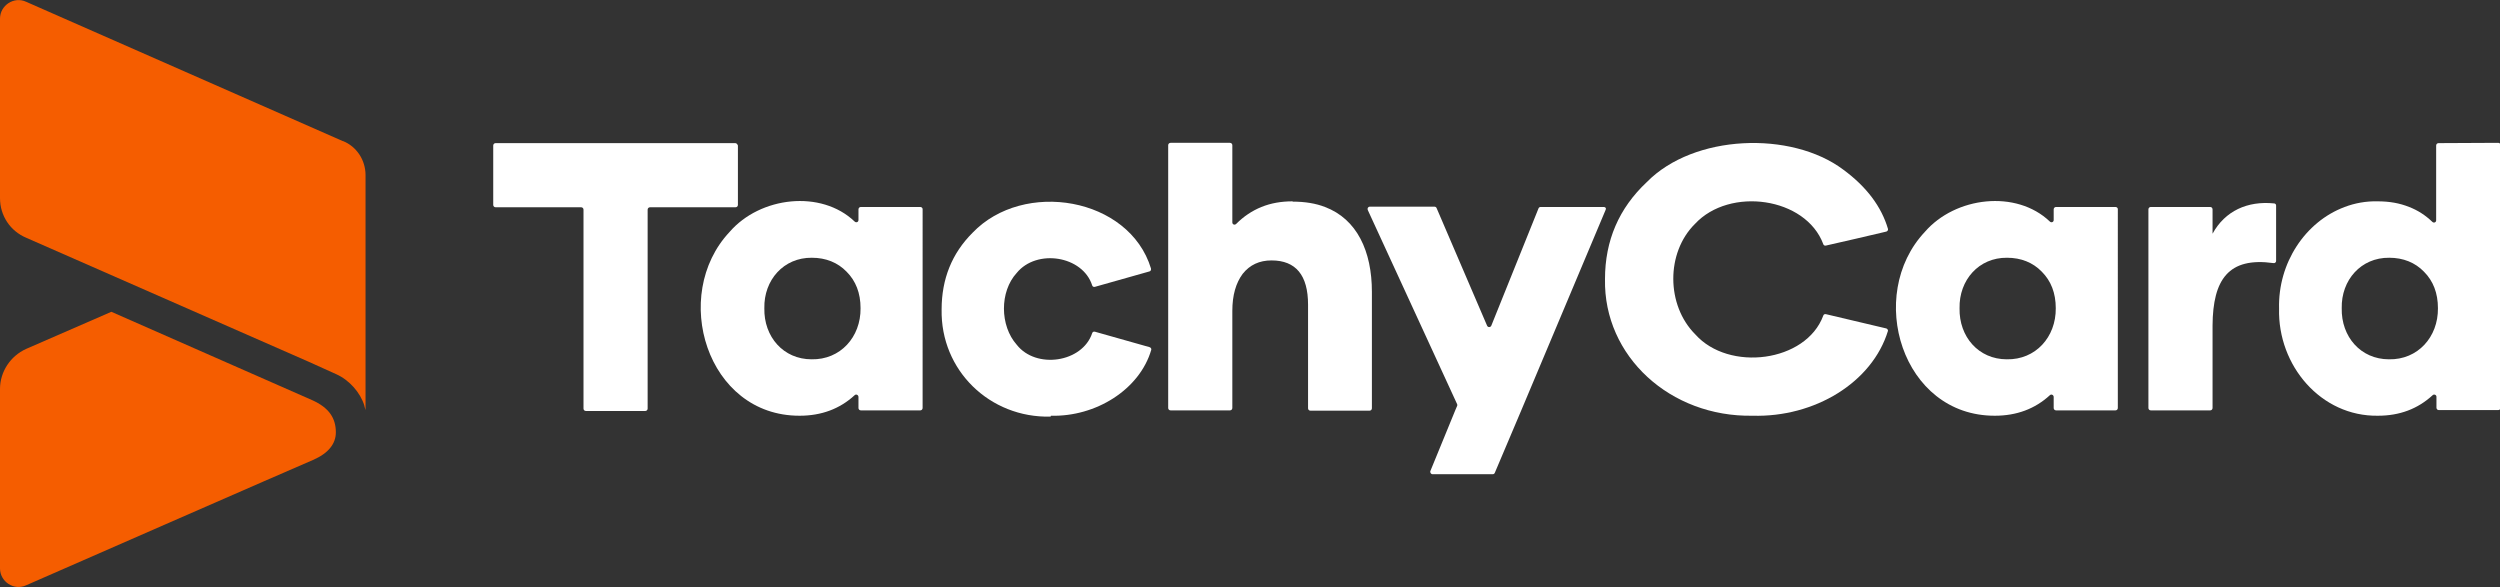 <svg xmlns="http://www.w3.org/2000/svg" xmlns:xlink="http://www.w3.org/1999/xlink" id="Calque_1" x="0px" y="0px" viewBox="0 0 841.9 197.7" style="enable-background:new 0 0 841.9 197.7;" xml:space="preserve"><rect x="0" y="0" width="841.9" height="197.7" fill="#333333" stroke="none"/><style type="text/css">	.st0{fill:#FFFFFF;}	.st1{fill:#F55D00;}	.st2{fill:none;}</style><g>	<path class="st0" d="M247.6,48.2h-80.7c-0.4,0-0.8,0.3-0.8,0.8v20c0,0.4,0.3,0.8,0.8,0.8h28.8c0.4,0,0.8,0.3,0.8,0.8v67  c0,0.4,0.3,0.8,0.8,0.8h20c0.4,0,0.8-0.3,0.8-0.8v-67c0-0.4,0.3-0.8,0.8-0.8h28.8c0.4,0,0.8-0.3,0.8-0.8v-20  C248.3,48.5,248,48.2,247.6,48.2L247.6,48.2z"></path>	<path class="st0" d="M309.9,69.7h-20c-0.4,0-0.8,0.3-0.8,0.8v3.6c0,0.7-0.8,1-1.3,0.5c-11.3-10.8-31.8-8.4-42.1,3.5  c-20,21.3-7.7,62,23.6,61.9c7.3,0,13.5-2.3,18.5-6.9c0.5-0.5,1.3-0.1,1.3,0.6v3.7c0,0.4,0.3,0.8,0.8,0.8h20c0.4,0,0.8-0.3,0.8-0.8  V70.4C310.7,70,310.3,69.7,309.9,69.7L309.9,69.7z M273.3,121L273.3,121c-9.5,0-16.1-7.6-15.9-17.2c-0.2-9.5,6.5-17.1,16-17  c4.7,0,8.7,1.6,11.7,4.7c3.1,3.1,4.7,7.2,4.7,12.3C289.9,113.5,283,121.2,273.3,121L273.3,121z"></path>	<path class="st0" d="M387.1,116.9l-18.4-5.2c-0.4-0.1-0.8,0.1-0.9,0.5c-3.3,9.9-18.9,12.2-25.4,3.9c-5.7-6.4-5.8-17.9,0-24.2  c6.7-8.2,22.2-5.8,25.4,4.2c0.1,0.4,0.5,0.6,0.9,0.5c3.1-0.9,15.3-4.3,18.4-5.2c0.4-0.1,0.6-0.5,0.5-1c-7.3-24-42.9-30-60.1-12  c-6.9,6.9-10.4,15.5-10.4,25.8c-0.4,20.5,16.2,36.6,36.7,36.1l0.1-0.3c15.1,0.4,29.9-8.8,33.8-22.2  C387.8,117.4,387.5,117,387.1,116.9L387.1,116.9z"></path>	<path class="st0" d="M446.2,69.7c-3.1-1.2-6.7-1.8-10.9-1.8v-0.1c-3.8,0-7.3,0.6-10.5,1.9c-3.2,1.3-6,3.2-8.5,5.7  c-0.5,0.5-1.3,0.2-1.3-0.5V48.9c0-0.4-0.3-0.8-0.8-0.8h-20c-0.4,0-0.8,0.3-0.8,0.8v88.5c0,0.4,0.3,0.8,0.8,0.8h20  c0.4,0,0.8-0.3,0.8-0.8v-32.7c0-5.3,1.2-9.4,3.5-12.5c2.4-3,5.6-4.5,9.7-4.5c8.2,0,12.3,5,12.3,14.9v34.9c0,0.4,0.3,0.8,0.8,0.8  h19.9c0.4,0,0.8-0.3,0.8-0.8V98.3C462,84.6,457,73.8,446.2,69.7L446.2,69.7z"></path>	<path class="st0" d="M540.1,69.7h-21.3c-0.3,0-0.6,0.2-0.7,0.5l-15.9,39.5c-0.3,0.6-1.1,0.6-1.4,0l-17-39.6  c-0.1-0.3-0.4-0.5-0.7-0.5h-21.8c-0.6,0-0.9,0.6-0.7,1.1l30.1,65.4c0.1,0.2,0.1,0.4,0,0.6l-0.6,1.4l-8.4,20.5  c-0.2,0.5,0.2,1.1,0.7,1.1h20.3c0.3,0,0.6-0.2,0.7-0.5l8.9-21l28.4-67.5C541,70.2,540.7,69.7,540.1,69.7L540.1,69.7z"></path>	<path class="st0" d="M635.2,110.6l-20.3-4.8c-0.4-0.1-0.8,0.1-0.9,0.5c-5.8,15.7-31.8,19-43.1,6.3c-9.8-9.8-9.9-27.5-0.1-37.2  c11.7-12.6,37.3-9,43.2,6.8c0.1,0.4,0.5,0.6,0.9,0.5c3.2-0.7,17-3.9,20.3-4.7c0.4-0.1,0.7-0.5,0.6-0.9c-2.2-7.5-7.2-14.2-15.1-20  c-17.5-13.1-50.3-11.9-66.1,4.2c-9.4,8.8-14.1,19.7-14.1,32.7c-0.5,26,22,46.5,49.7,46c20.9,0.6,40.3-11.2,45.6-28.6  C635.8,111.1,635.6,110.7,635.2,110.6L635.2,110.6z"></path>	<path class="st0" d="M712.4,69.7h-20c-0.4,0-0.8,0.3-0.8,0.8v3.6c0,0.7-0.8,1-1.3,0.5c-11.3-10.8-31.8-8.4-42.1,3.5  c-20,21.3-7.7,62,23.6,61.9c7.3,0,13.5-2.3,18.5-6.9c0.5-0.5,1.3-0.1,1.3,0.6v3.7c0,0.4,0.3,0.8,0.8,0.8h20c0.4,0,0.8-0.3,0.8-0.8  V70.4C713.2,70,712.8,69.7,712.4,69.7L712.4,69.7z M675.8,121L675.8,121c-9.5,0-16.1-7.6-15.9-17.2c-0.2-9.5,6.5-17.1,16-17  c4.7,0,8.7,1.6,11.7,4.7c3.1,3.1,4.7,7.2,4.7,12.3C692.4,113.5,685.5,121.2,675.8,121L675.8,121z"></path>	<path class="st0" d="M765.8,68.5c-8.9-0.9-16.5,2.5-20.7,10.2v-8.2c0-0.4-0.3-0.8-0.8-0.8h-20c-0.4,0-0.8,0.3-0.8,0.8v66.9  c0,0.4,0.3,0.8,0.8,0.8h20c0.4,0,0.8-0.3,0.8-0.8v-27.8c0.1-15.5,5.4-23.1,20.5-21c0.5,0.1,0.9-0.3,0.9-0.7V69.2  C766.5,68.8,766.2,68.5,765.8,68.5L765.8,68.5z"></path>	<path class="st0" d="M821.2,48.2c-0.4,0-0.8,0.3-0.8,0.8v25.2c0,0.7-0.8,1-1.3,0.5c-2.3-2.2-4.9-3.9-7.8-5  c-3.2-1.3-6.7-1.9-10.6-1.9c-3.9-0.1-7.7,0.6-11.1,1.9c-13.4,5-22.5,19-22.1,34.2c-0.5,19.2,14.1,36.4,33.3,36.1  c7.3,0,13.4-2.3,18.4-6.9c0.5-0.5,1.3-0.1,1.3,0.5v3.7c0,0.4,0.3,0.8,0.8,0.8h20c0.4,0,0.8-0.3,0.8-0.8V48.9c0-0.4-0.3-0.8-0.8-0.8  L821.2,48.2L821.2,48.2z M804.5,121L804.5,121c-9.5,0-16.1-7.6-15.9-17.2c-0.2-9.5,6.5-17.1,16-17c4.7,0,8.7,1.6,11.7,4.7  c3.1,3.1,4.7,7.2,4.7,12.3C821.1,113.5,814.2,121.2,804.5,121L804.5,121z"></path></g><g>	<path class="st1" d="M8.8,197.1C4.7,199,0,195.9,0,191.4V131c0-5.8,3.5-11.1,8.8-13.5L37.5,105l67.5,29.7c5.9,2.6,8.1,6.2,8.1,10.9  c0,3.9-2.6,7.1-7.7,9.3C101.3,156.6,8.8,197.1,8.8,197.1z"></path>	<path class="st1" d="M123.1,59v79.1l-0.4-1.4l0-0.1c-1.3-4.3-5-8.6-9.5-10.6c0,0-9.3-4.2-9.3-4.2l-95-41.7C3.4,77.8,0,72.6,0,66.7  V6.3c0-4.5,4.7-7.6,8.8-5.7l106.6,46.9c0,0,0,0,0.1,0C120,49.3,123.1,53.8,123.1,59L123.1,59z"></path></g><polyline class="st2" points="123.1,133.6 122.7,132.2 122.6,132.1 "></polyline></svg>